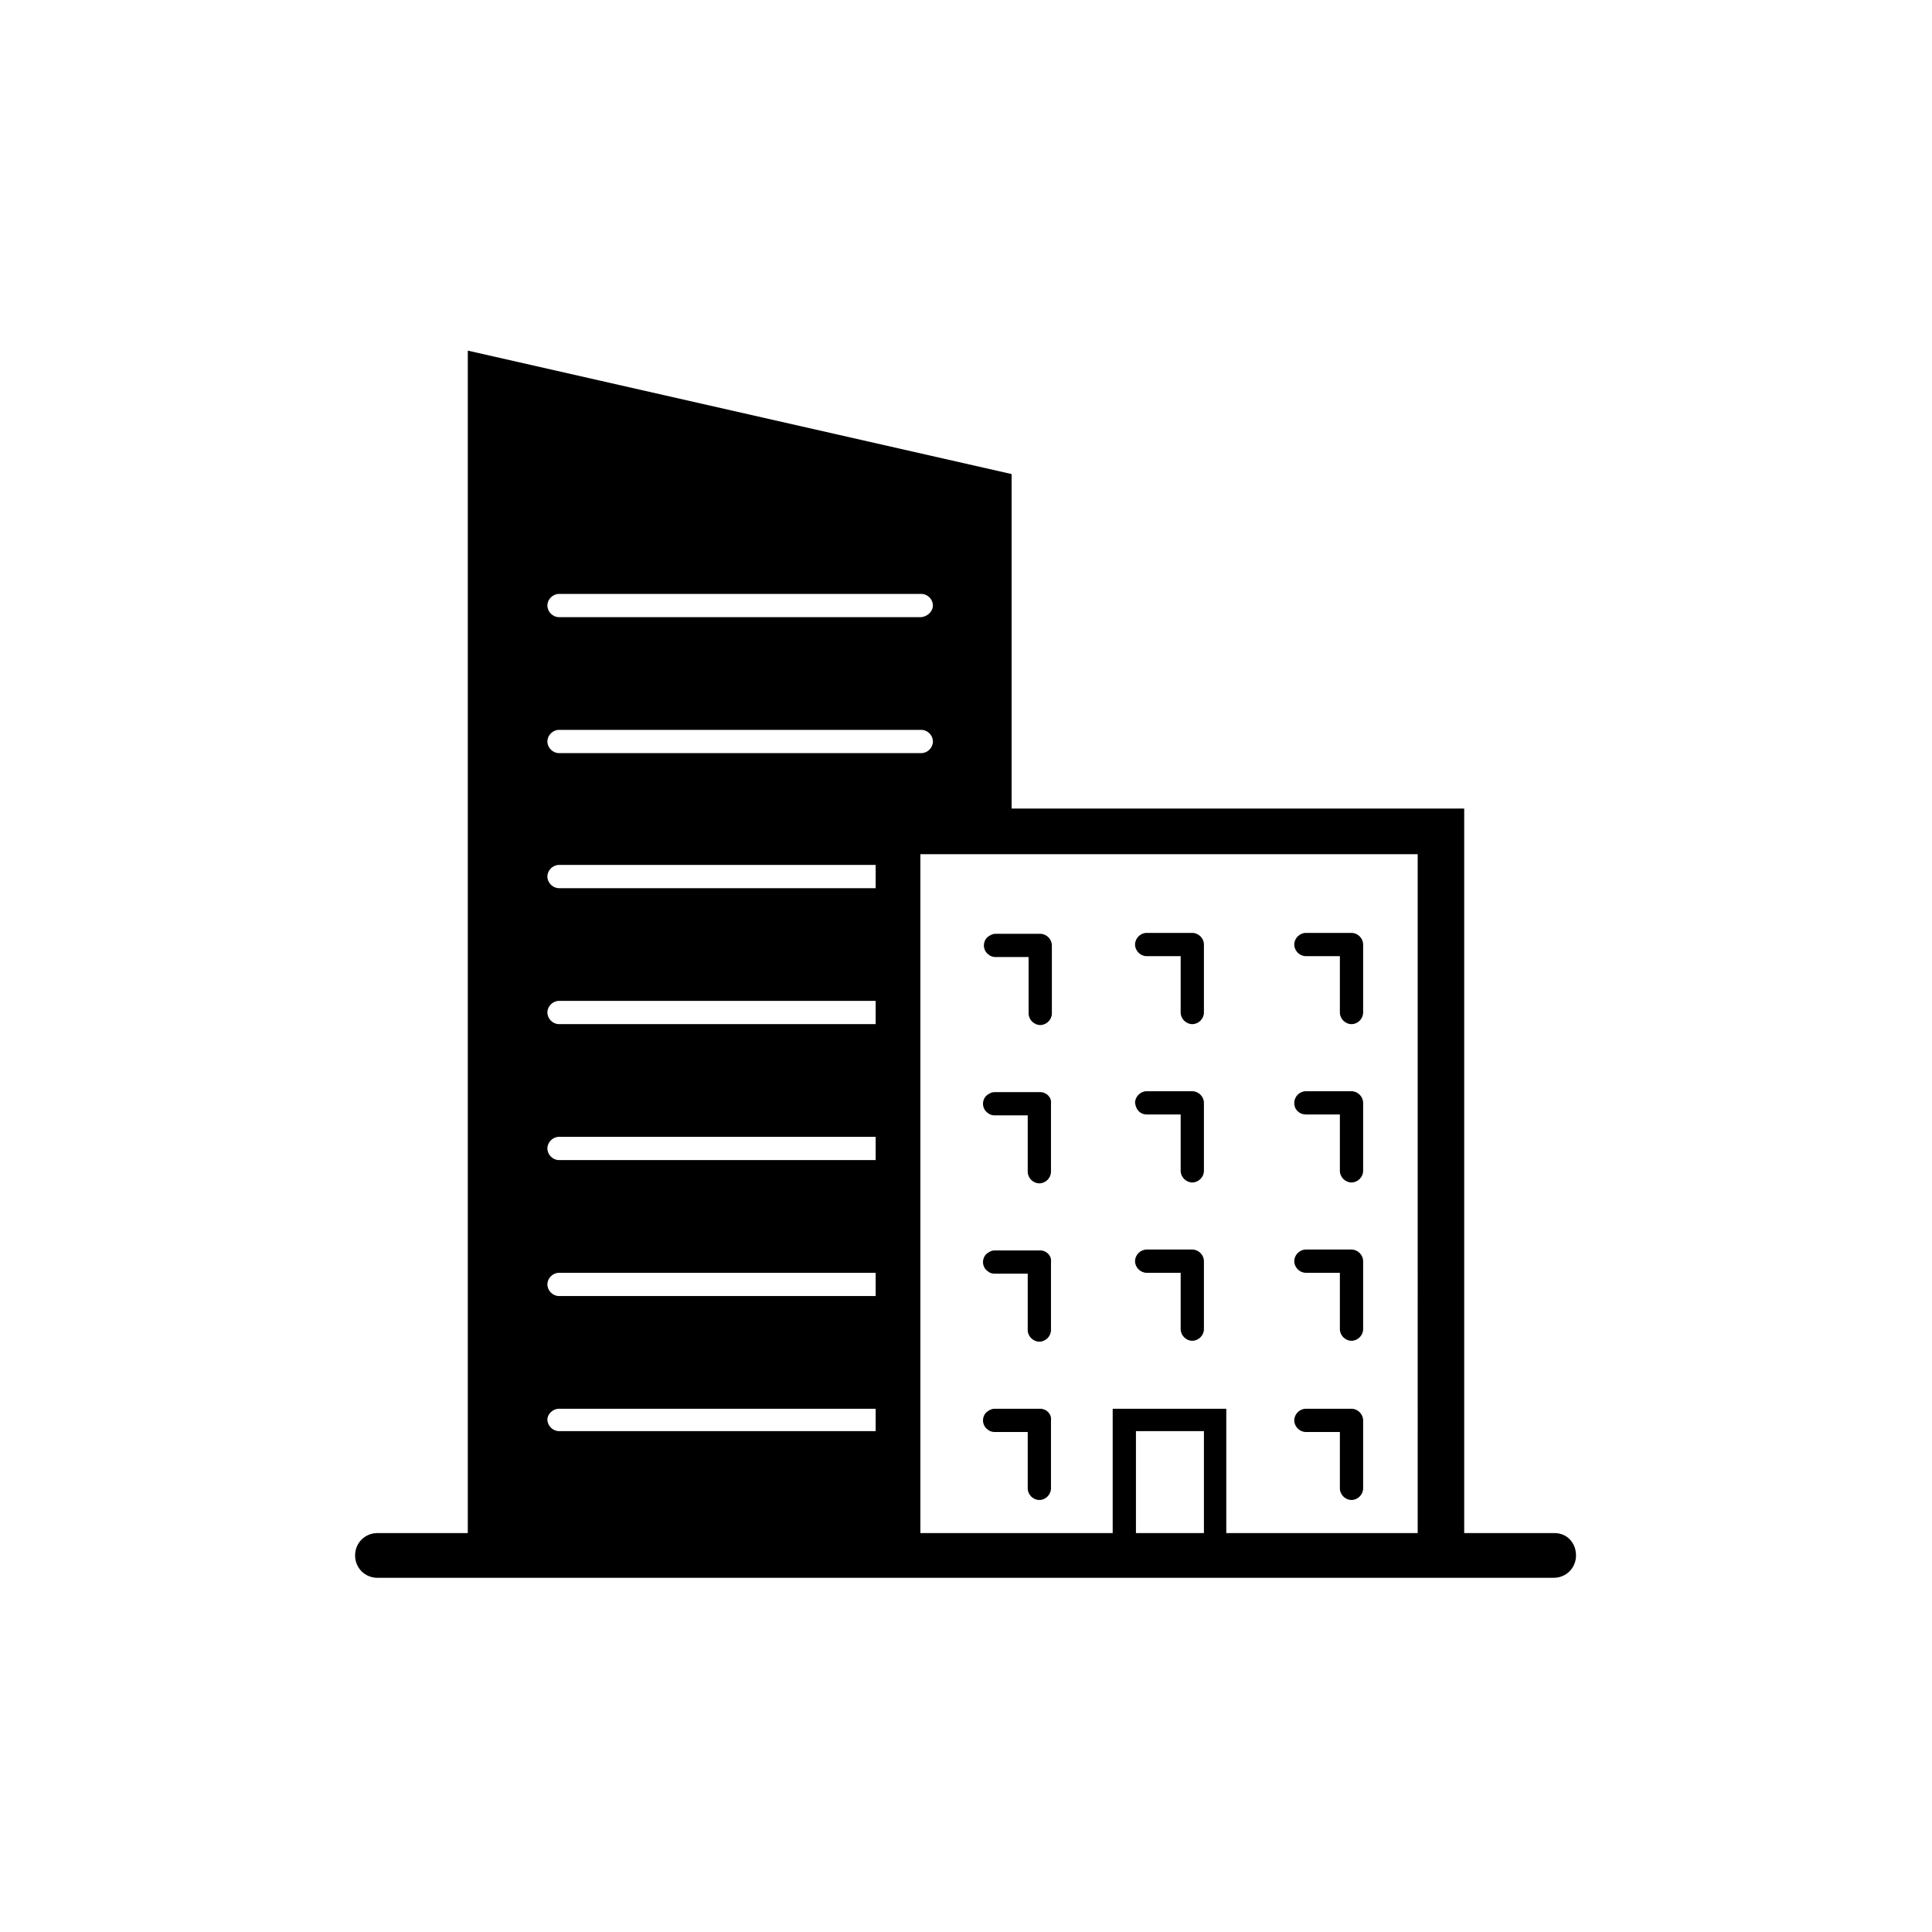 <?xml version="1.0" encoding="utf-8"?>
<!-- Generator: Adobe Illustrator 25.0.1, SVG Export Plug-In . SVG Version: 6.00 Build 0)  -->
<svg version="1.0" id="Layer_1" xmlns="http://www.w3.org/2000/svg" xmlns:xlink="http://www.w3.org/1999/xlink" x="0px" y="0px"
	 viewBox="0 0 216 216" style="enable-background:new 0 0 216 216;" xml:space="preserve">
<g>
	<path d="M173.8,171.4h-10.1v-81h-50.6V53L52.3,39.2v132.2H42.2c-1.4,0-2.5,1.1-2.5,2.5s1.1,2.5,2.5,2.5h10.1h45.5h15.2h50.6h10.1
		c1.4,0,2.5-1.1,2.5-2.5S175.2,171.4,173.8,171.4z M158.6,171.4h-21.5v-13.9h-12.7v13.9h-11.4h-2.5H108h-5.1v-11.4v-2.5v-12.7v-2.5
		v-12.7v-2.5v-12.7V112V99.3v-2.5v-1.3h5.1h2.5h2.5h45.5V171.4z M127,171.4v-11.4h7.6v11.4H127z M97.9,99.3H62.5
		c-0.7,0-1.3-0.6-1.3-1.3c0-0.7,0.6-1.3,1.3-1.3h35.4V99.3z M97.9,114.5H62.5c-0.7,0-1.3-0.6-1.3-1.3c0-0.7,0.6-1.3,1.3-1.3h35.4
		V114.5z M97.9,129.7H62.5c-0.7,0-1.3-0.6-1.3-1.3s0.6-1.3,1.3-1.3h35.4V129.7z M97.9,144.9H62.5c-0.7,0-1.3-0.6-1.3-1.3
		c0-0.7,0.6-1.3,1.3-1.3h35.4V144.9z M61.2,82.9c0-0.7,0.6-1.3,1.3-1.3h40.5c0.7,0,1.3,0.6,1.3,1.3c0,0.7-0.6,1.3-1.3,1.3H62.5
		C61.8,84.2,61.2,83.6,61.2,82.9z M102.9,69H62.5c-0.7,0-1.3-0.6-1.3-1.3s0.6-1.3,1.3-1.3h40.5c0.7,0,1.3,0.6,1.3,1.3
		S103.6,69,102.9,69z M62.5,157.5h35.4v2.5H62.5c-0.7,0-1.3-0.6-1.3-1.3C61.2,158.1,61.8,157.5,62.5,157.5z"/>
	<path d="M116.3,157.5h-3.3h-1.8c-0.3,0-0.5,0.1-0.8,0.3c-0.3,0.2-0.5,0.6-0.5,1c0,0.4,0.2,0.8,0.5,1c0.2,0.2,0.5,0.3,0.8,0.3h0.8
		h0.9h2v4.4v1.9c0,0.7,0.6,1.3,1.3,1.3c0.7,0,1.3-0.6,1.3-1.3v-7.6C117.6,158.1,117,157.5,116.3,157.5z"/>
	<path d="M146,160.1h0.8h3v4.4v1.9c0,0.7,0.6,1.3,1.3,1.3c0.7,0,1.3-0.6,1.3-1.3v-7.6c0-0.7-0.6-1.3-1.3-1.3H146
		c-0.7,0-1.3,0.6-1.3,1.3C144.7,159.5,145.3,160.1,146,160.1z"/>
	<path d="M116.3,139.8h-3.3h-1.8c-0.3,0-0.5,0.1-0.8,0.3c-0.3,0.2-0.5,0.6-0.5,1s0.2,0.8,0.5,1c0.2,0.2,0.5,0.3,0.8,0.3h0.8h0.9h2
		v4.4v1.9c0,0.7,0.6,1.3,1.3,1.3c0.7,0,1.3-0.6,1.3-1.3v-7.6C117.6,140.4,117,139.8,116.3,139.8z"/>
	<path d="M146,142.3h0.8h3v4.4v1.9c0,0.7,0.6,1.3,1.3,1.3c0.7,0,1.3-0.6,1.3-1.3v-7.6c0-0.7-0.6-1.3-1.3-1.3H146
		c-0.7,0-1.3,0.6-1.3,1.3S145.3,142.3,146,142.3z"/>
	<path d="M128.2,142.3h0.8h3v4.4v1.9c0,0.7,0.6,1.3,1.3,1.3s1.3-0.6,1.3-1.3v-7.6c0-0.7-0.6-1.3-1.3-1.3h-5.1
		c-0.7,0-1.3,0.6-1.3,1.3S127.5,142.3,128.2,142.3z"/>
	<path d="M116.3,122.1h-3.3h-1.8c-0.3,0-0.5,0.1-0.8,0.3c-0.3,0.2-0.5,0.6-0.5,1c0,0.4,0.2,0.8,0.5,1c0.2,0.2,0.5,0.3,0.8,0.3h0.8
		h0.9h2v4.4v1.9c0,0.7,0.6,1.3,1.3,1.3c0.7,0,1.3-0.6,1.3-1.3v-7.6C117.6,122.7,117,122.1,116.3,122.1z"/>
	<path d="M146,124.6h0.8h3v4.4v1.9c0,0.7,0.6,1.3,1.3,1.3c0.7,0,1.3-0.6,1.3-1.3v-7.6c0-0.7-0.6-1.3-1.3-1.3H146
		c-0.7,0-1.3,0.6-1.3,1.3C144.7,124.1,145.3,124.6,146,124.6z"/>
	<path d="M128.2,124.6h0.8h3v4.4v1.9c0,0.7,0.6,1.3,1.3,1.3s1.3-0.6,1.3-1.3v-7.6c0-0.7-0.6-1.3-1.3-1.3h-5.1
		c-0.7,0-1.3,0.6-1.3,1.3C127,124.1,127.5,124.6,128.2,124.6z"/>
	<path d="M111.3,104.4c-0.3,0-0.5,0.1-0.8,0.3c-0.3,0.2-0.5,0.6-0.5,1s0.2,0.8,0.5,1c0.2,0.2,0.5,0.3,0.8,0.3h0.8h0.9h2v4.4v1.9
		c0,0.7,0.6,1.3,1.3,1.3c0.7,0,1.3-0.6,1.3-1.3v-7.6c0-0.7-0.6-1.3-1.3-1.3h-3.3H111.3z"/>
	<path d="M146,106.9h0.8h3v4.4v1.9c0,0.7,0.6,1.3,1.3,1.3c0.7,0,1.3-0.6,1.3-1.3v-7.6c0-0.7-0.6-1.3-1.3-1.3H146
		c-0.7,0-1.3,0.6-1.3,1.3S145.3,106.9,146,106.9z"/>
	<path d="M128.2,106.9h0.8h3v4.4v1.9c0,0.7,0.6,1.3,1.3,1.3s1.3-0.6,1.3-1.3v-7.6c0-0.7-0.6-1.3-1.3-1.3h-5.1
		c-0.7,0-1.3,0.6-1.3,1.3S127.5,106.9,128.2,106.9z"/>
</g>
</svg>
